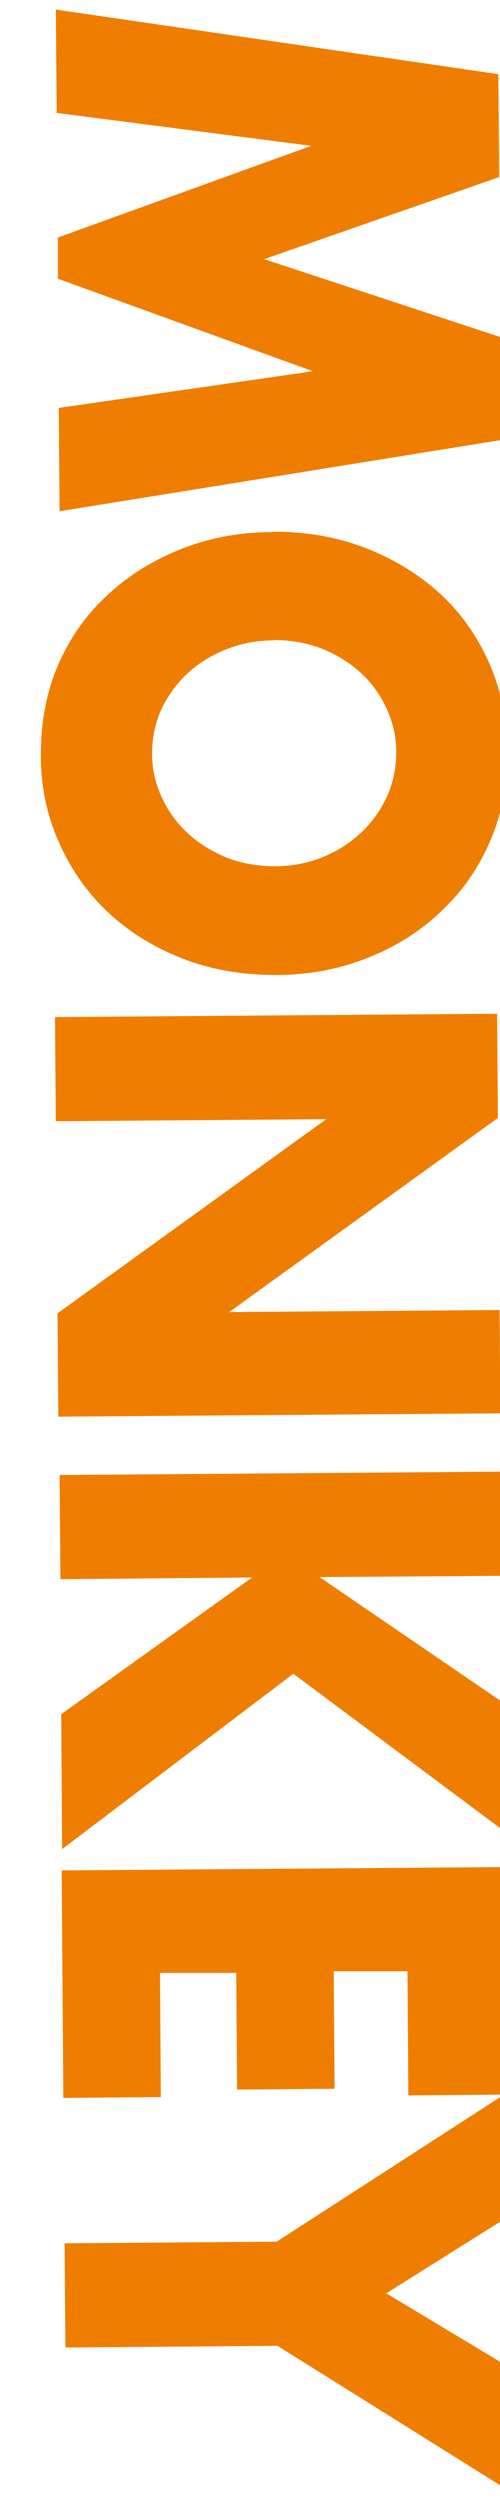 <?xml version="1.0" encoding="UTF-8"?>
<svg xmlns="http://www.w3.org/2000/svg" version="1.1" viewBox="0 0 120 600">
  <defs>
    <style>
      .cls-1 {
        fill: #ef7e00;
      }
    </style>
  </defs>
  <!-- Generator: Adobe Illustrator 28.7.1, SVG Export Plug-In . SVG Version: 1.2.0 Build 142)  -->
  <g>
    <g id="_レイヤー_1" data-name="レイヤー_1">
      <path class="cls-1" d="M13.4,2.3l106.2,15.5.2,24.7-56.4,19.7,56.7,18.7.2,24.7L14.3,122.7l-.2-24.8,61-8.8-61.2-22.2v-9.9l60.8-22-61.1-7.9-.2-24.8Z"/>
      <path class="cls-1" d="M65.4,127.6c7.9,0,15.2,1.2,22,3.8s12.8,6.2,17.9,10.8,9.1,10.2,12,16.7,4.4,13.6,4.5,21.4c0,7.7-1.3,14.9-4.1,21.4-2.8,6.6-6.7,12.2-11.8,17-5,4.8-10.9,8.5-17.7,11.2s-14.1,4.1-22,4.1-15.2-1.2-22-3.8-12.8-6.2-17.9-10.9-9.1-10.3-12-16.8c-3-6.5-4.5-13.6-4.5-21.3s1.3-15,4.1-21.5c2.8-6.5,6.7-12.1,11.8-16.8,5-4.7,10.9-8.4,17.7-11.1,6.8-2.7,14.1-4.1,22-4.1h0ZM65.6,153.7c-4.2,0-8.1.8-11.7,2.3s-6.6,3.4-9.2,5.9c-2.6,2.5-4.6,5.4-6.1,8.6-1.4,3.3-2.1,6.7-2.1,10.4s.8,7.1,2.3,10.4c1.5,3.3,3.5,6.1,6.2,8.6,2.6,2.5,5.8,4.4,9.3,5.9,3.6,1.4,7.5,2.1,11.7,2.1s8.1-.8,11.7-2.3,6.6-3.5,9.2-6,4.6-5.4,6.1-8.7c1.4-3.3,2.1-6.7,2.1-10.4s-.8-7.1-2.3-10.4c-1.5-3.3-3.5-6.1-6.2-8.6-2.6-2.4-5.8-4.4-9.3-5.8-3.6-1.4-7.5-2.1-11.7-2.1h0Z"/>
      <path class="cls-1" d="M13.2,244.1l106.1-.8.2,25-64.5,46.6,64.9-.5.2,24.8-106.1.8-.2-24.8,64.5-46.6-64.9.5-.2-25h0Z"/>
      <path class="cls-1" d="M76.7,378.5l44,30.1.2,30.8-50.5-37.7-55.5,42.1-.2-32.4,45.8-32.8-46,.4-.2-25,106.1-.8.2,25-43.8.3h0Z"/>
      <path class="cls-1" d="M98,502.8l-.2-29.7h-17.7c0,.1.2,28.2.2,28.2l-23.4.2-.2-28h-18.3c0,.1.2,29.8.2,29.8l-23.4.2-.4-54.6,106.1-.8.4,54.6-23.4.2h0Z"/>
      <path class="cls-1" d="M66.4,538l54.9-35.5.2,29.8-28.8,18.1,29.1,17.5.2,29.8-55.4-34.7-50.9.4-.2-25,50.9-.4h0Z"/>
    </g>
  </g>
</svg>